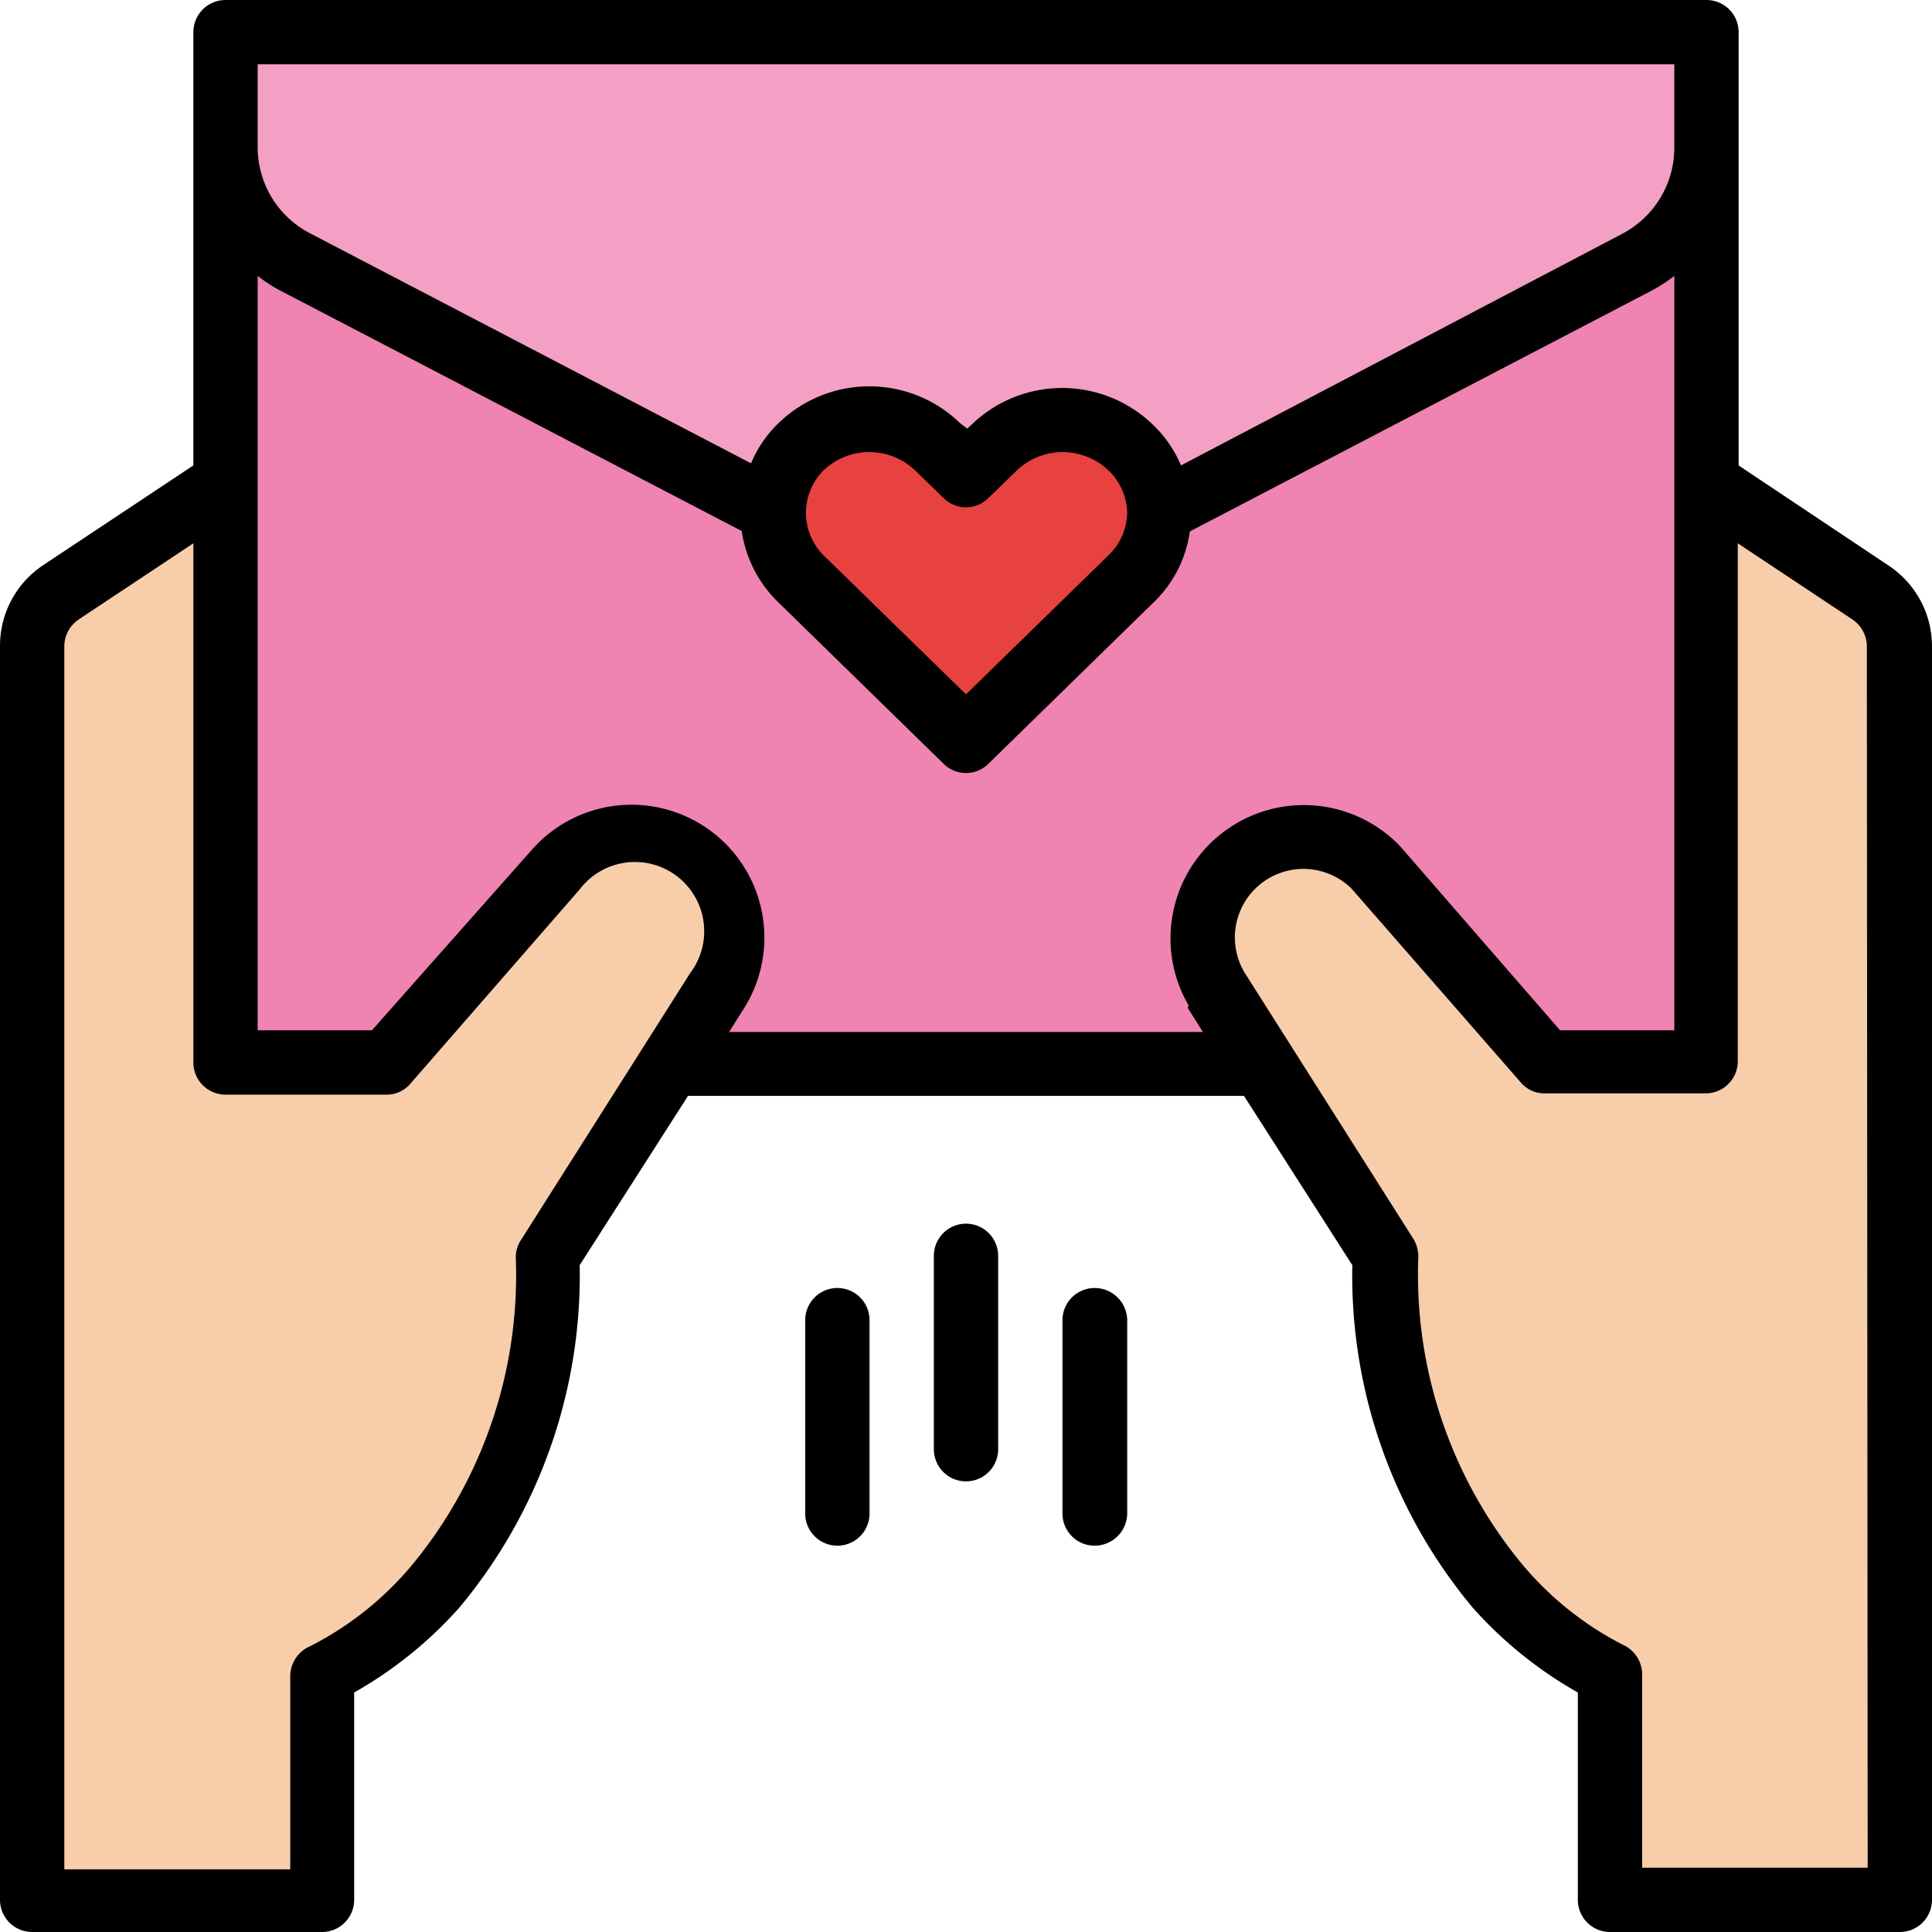 <svg xmlns="http://www.w3.org/2000/svg" viewBox="0 0 45.66 45.66"><defs><style>.cls-1{fill:#ef83b1;}.cls-2{fill:#f3a0c4;}.cls-3{fill:#f8cdaa;}.cls-4{fill:#e84240;}</style></defs><title>entrega</title><g id="Capa_2" data-name="Capa 2"><g id="PLANES_-_DEMOS_-_CONFIRMADOR_COMBINACIONES" data-name="PLANES - DEMOS - CONFIRMADOR + COMBINACIONES"><g id="Fondo"><rect class="cls-1" x="5.33" y="0.76" width="35.01" height="24.35"/><path class="cls-2" d="M22.83.76H5.33V3.48A3,3,0,0,0,7,6.18l15.87,8.28L38.7,6.18a3,3,0,0,0,1.63-2.7V.76Z"/><path class="cls-3" d="M32.72,29.68l-4.07-6.39a2.3,2.3,0,0,1,.71-3.16l.05,0,.16-.09a2.28,2.28,0,0,1,2.89.45l4.07,4.65h3.8V11.42L44.22,14a1.49,1.49,0,0,1,.68,1.26V44.9H38.05V39.57S32.72,37.29,32.72,29.68Z"/><path class="cls-3" d="M12.94,29.68,17,23.29a2.3,2.3,0,0,0-.7-3.16l-.06,0L16.1,20a2.29,2.29,0,0,0-2.9.45L9.13,25.11H5.33V11.42L1.44,14a1.52,1.52,0,0,0-.68,1.26V44.9H7.61V39.57S12.94,37.29,12.94,29.68Z"/><path class="cls-4" d="M26.73,10.55a2.32,2.32,0,0,0-3.23,0l-.67.65-.67-.65a2.32,2.32,0,0,0-3.23,0,2.19,2.19,0,0,0-.05,3.1.12.12,0,0,1,.05,0l3.9,3.8,3.9-3.8a2.19,2.19,0,0,0,.05-3.1Z"/><path d="M44.64,13.37,41.09,11V.76A.76.76,0,0,0,40.33,0h-35a.76.76,0,0,0-.76.76V11L1,13.37a2.29,2.29,0,0,0-1,1.9V44.9a.76.76,0,0,0,.76.76H7.61a.76.76,0,0,0,.76-.76V40A9.76,9.76,0,0,0,10.85,38,12.25,12.25,0,0,0,13.7,29.9l2.56-4H29.4l2.56,4A12.25,12.25,0,0,0,34.81,38,9.76,9.76,0,0,0,37.29,40V44.9a.76.76,0,0,0,.76.76H44.9a.76.76,0,0,0,.76-.76V15.27A2.29,2.29,0,0,0,44.64,13.37ZM6.09,1.52H39.57v2a2.3,2.3,0,0,1-1.22,2L27.91,11a2.82,2.82,0,0,0-.65-.95h0A3.08,3.08,0,0,0,23,10l-.14.13L22.69,10a3.08,3.08,0,0,0-4.29,0,2.82,2.82,0,0,0-.65.95L7.32,5.51a2.29,2.29,0,0,1-1.23-2Zm20.55,10.6a1.43,1.43,0,0,1-.44,1l-3.37,3.29-3.37-3.29a1.42,1.42,0,0,1,0-2l0,0a1.57,1.57,0,0,1,2.17,0l.67.65a.75.75,0,0,0,1.06,0l.67-.65a1.57,1.57,0,0,1,2.17,0A1.43,1.43,0,0,1,26.64,12.12ZM16.31,23l-4,6.31a.73.73,0,0,0-.12.41,10.76,10.76,0,0,1-2.43,7.24,7.63,7.63,0,0,1-2.44,1.95.77.77,0,0,0-.46.7v4.57H1.52V15.27a.77.77,0,0,1,.34-.63l2.71-1.8V25.11a.76.76,0,0,0,.76.76h3.8a.73.73,0,0,0,.57-.26l4-4.59A1.62,1.62,0,0,1,16.31,23Zm11.76.82.36.57H17.23l.36-.57a3.14,3.14,0,0,0-5-3.76L8.79,24.35H6.09V6.52a3.58,3.58,0,0,0,.52.34l10.92,5.69a2.94,2.94,0,0,0,.87,1.69l3.9,3.81a.75.75,0,0,0,1.06,0l3.9-3.81a2.87,2.87,0,0,0,.86-1.68l10.93-5.7a3.58,3.58,0,0,0,.52-.34V24.35h-2.7L33.09,20a3.15,3.15,0,0,0-5,3.76ZM44.14,44.14H38.81V39.57a.77.77,0,0,0-.46-.7A7.65,7.65,0,0,1,36,37a10.74,10.74,0,0,1-2.48-7.3.81.81,0,0,0-.11-.41l-4-6.31A1.62,1.62,0,0,1,31.94,21l4,4.58a.73.73,0,0,0,.57.26h3.8a.76.76,0,0,0,.76-.76V12.84l2.71,1.8a.77.77,0,0,1,.34.63Z"/><path d="M19.79,30.44a.76.76,0,0,0-.76.76v4.57a.76.76,0,0,0,1.52,0V31.2A.76.76,0,0,0,19.79,30.44Z"/><path d="M22.83,28.92a.76.76,0,0,0-.76.76v4.57a.76.76,0,1,0,1.52,0V29.68A.76.76,0,0,0,22.83,28.92Z"/><path d="M25.87,30.44a.76.76,0,0,0-.76.76v4.57a.76.76,0,0,0,.76.76.77.77,0,0,0,.77-.76V31.2A.77.77,0,0,0,25.87,30.44Z"/></g></g></g></svg>